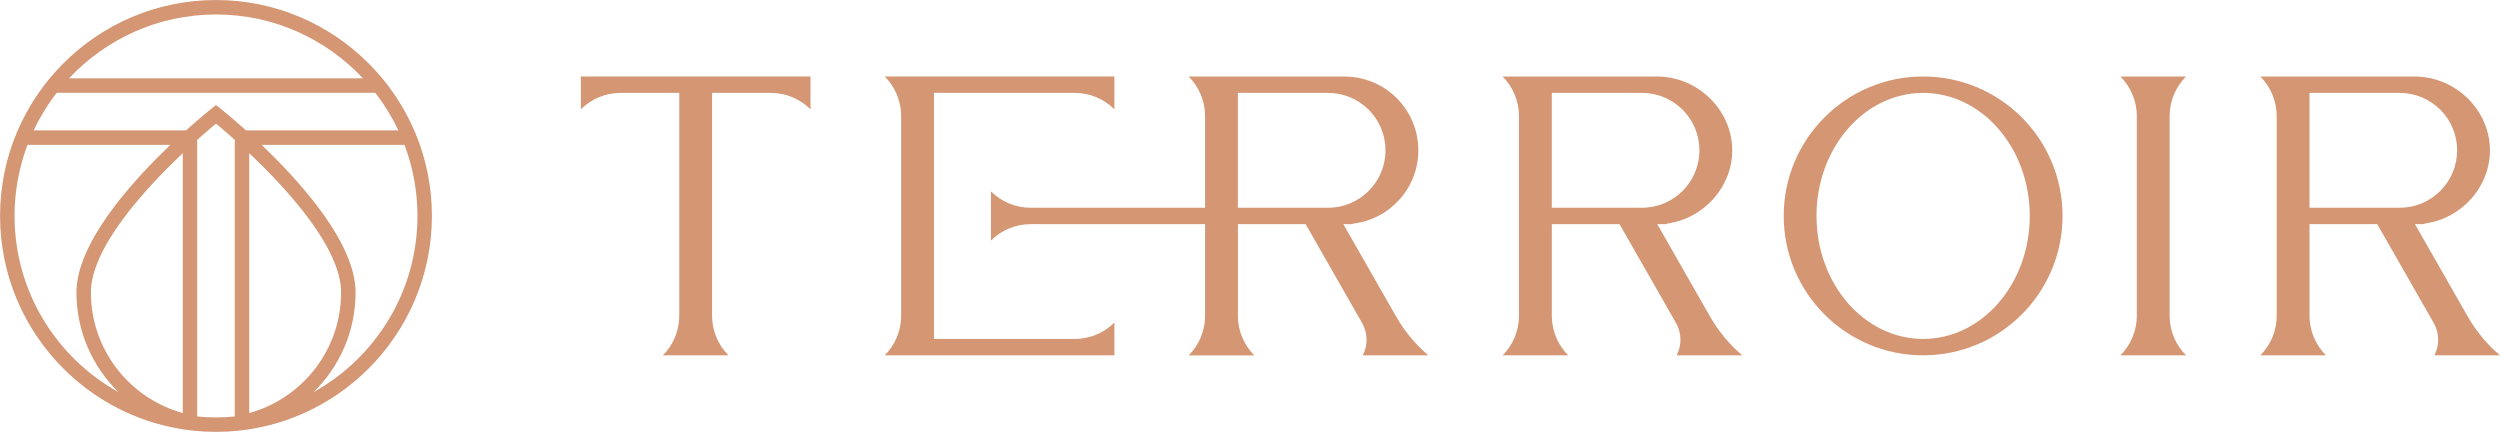 <?xml version="1.0" encoding="UTF-8"?> <svg xmlns="http://www.w3.org/2000/svg" xmlns:xlink="http://www.w3.org/1999/xlink" xml:space="preserve" width="39.024mm" height="6.741mm" version="1.1" style="shape-rendering:geometricPrecision; text-rendering:geometricPrecision; image-rendering:optimizeQuality; fill-rule:evenodd; clip-rule:evenodd" viewBox="0 0 1654.73 285.85"> <defs> <style type="text/css"> .fil0 {fill:#D49673;fill-rule:nonzero} </style> </defs> <g id="Camada_x0020_1">  <path class="fil0" d="M384.45 72.35c6.95,-6.95 16.38,-10.86 26.21,-10.86l38.93 0 0 147.51c0,9.83 -3.9,19.26 -10.86,26.21l43.43 0c-6.95,-6.95 -10.86,-16.38 -10.86,-26.21l0 -147.51 38.94 0c9.83,0 19.25,3.91 26.21,10.86l0 -21.72 -152 0 0 21.72z"></path> <path class="fil0" d="M1446.94 50.64l-43.43 0c6.95,6.96 10.86,16.38 10.86,26.21l0 132.15c0,9.83 -3.91,19.27 -10.86,26.21l43.43 0c-6.96,-6.94 -10.86,-16.38 -10.86,-26.21l0 -132.15c0,-9.83 3.9,-19.25 10.86,-26.21z"></path> <path class="fil0" d="M618.18 224.35l0 -162.86 93.21 0c9.84,0 19.26,3.91 26.22,10.86l0 -21.72 -152 0c6.94,6.96 10.85,16.38 10.85,26.22l0 132.15c0,9.82 -3.91,19.25 -10.85,26.21l152 0 0 -21.72c-6.96,6.95 -16.38,10.86 -26.22,10.86l-93.21 0z"></path> <path class="fil0" d="M819.34 137.5l0 -76.01 59.71 0c20.99,0 38,17.02 38,38.01 0,20.99 -17.01,38 -38,38l-59.71 0zm104.89 72.27l-35.09 -61.41 6.21 0 0 -0.33c24.41,-2.69 43.43,-23.38 43.43,-48.53 0,-26.81 -21.58,-48.54 -48.31,-48.82 -34.56,-0.02 -69.13,-0.03 -103.68,-0.03 6.94,6.94 10.84,16.38 10.84,26.21l0 60.65 -115.53 0c-9.84,0 -19.27,-3.91 -26.22,-10.86l0 10.86 0 10.86 0 10.86c6.95,-6.95 16.38,-10.86 26.22,-10.86l115.53 0 0 60.65c0,9.82 -3.91,19.25 -10.84,26.21l43.43 0c-6.96,-6.95 -10.86,-16.38 -10.86,-26.21l0 -60.65 44.82 0 37.37 65.39c3.79,6.61 3.95,14.71 0.45,21.46l43.43 0c-8.5,-7.18 -15.66,-15.8 -21.17,-25.44z"></path> <path class="fil0" d="M1027.13 137.5l0 -76.01 59.72 0c20.99,0 37.99,17.02 37.99,38.01 0,20.99 -17.01,38 -37.99,38l-59.72 0zm104.88 72.27l-35.08 -61.41 6.21 0 0 -0.33c24.94,-3.32 43.44,-24.56 43.43,-48.53 -0.03,-25.85 -21.57,-48.15 -48.78,-48.85 -34.41,0 -68.81,0 -103.22,0 6.94,6.94 10.84,16.38 10.84,26.21l0 132.15c0,9.82 -3.9,19.25 -10.84,26.21l43.43 0c-6.95,-6.95 -10.86,-16.38 -10.86,-26.21l0 -60.65 44.82 0 37.37 65.39c3.79,6.61 3.95,14.71 0.45,21.46l43.43 0c-8.49,-7.18 -15.66,-15.8 -21.18,-25.44z"></path> <path class="fil0" d="M1528.67 137.5l0 -76.01 59.72 0c20.99,0 37.99,17.02 37.99,38.01 0,20.99 -17.01,38 -37.99,38l-59.72 0zm104.88 72.27l-35.08 -61.41 6.21 0 0 -0.33c24.94,-3.32 43.44,-24.56 43.43,-48.53 -0.03,-25.85 -21.57,-48.15 -48.78,-48.85 -34.4,0 -68.81,0 -103.21,0 6.94,6.94 10.84,16.38 10.84,26.21l0 132.15c0,9.82 -3.9,19.25 -10.84,26.21l43.43 0c-6.95,-6.95 -10.86,-16.38 -10.86,-26.21l0 -60.65 44.82 0 37.37 65.39c3.79,6.61 3.95,14.71 0.45,21.46l43.43 0c-8.49,-7.18 -15.66,-15.8 -21.18,-25.44z"></path> <path class="fil0" d="M1272.92 224.35c-38.97,0 -70.58,-36.45 -70.58,-81.42 0,-44.98 31.61,-81.44 70.58,-81.44 38.97,0 70.58,36.45 70.58,81.44 0,44.97 -31.61,81.42 -70.58,81.42zm0 -173.72c-50.96,0 -92.28,41.32 -92.28,92.29 0,50.97 41.32,92.28 92.28,92.28 50.96,0 92.28,-41.31 92.28,-92.28 0,-50.98 -41.32,-92.29 -92.28,-92.29z"></path> <path class="fil0" d="M207.53 259.54c17.13,-16.78 27.8,-40.15 27.8,-65.95 0,-32.42 -35.87,-72.58 -62.2,-97.7l94.57 0c5.53,14.63 8.59,30.49 8.59,47.03 0,50.11 -27.78,93.84 -68.75,116.62zm-77.04 16.14l0 -183.1c5.36,-4.8 9.74,-8.51 12.45,-10.75 2.69,2.23 7.08,5.95 12.43,10.75l0 183.1c-4.1,0.39 -8.24,0.6 -12.43,0.6 -4.2,0 -8.34,-0.21 -12.45,-0.6zm-120.91 -132.76c0,-16.54 3.05,-32.4 8.59,-47.03l94.57 0c-26.33,25.12 -62.18,65.28 -62.18,97.7 0,25.8 10.65,49.17 27.78,65.95 -40.96,-22.78 -68.75,-66.51 -68.75,-116.62zm133.36 -133.34c38.34,0 72.94,16.29 97.29,42.29l-194.58 0c24.35,-26 58.94,-42.29 97.29,-42.29zm-22 263.82c-35.02,-9.66 -60.81,-41.77 -60.81,-79.81 0,-29.42 35.48,-68.23 60.81,-92.19l0 172zm24.98 -201.5l-2.98 -2.36 -2.98 2.36c-0.96,0.76 -7.61,6.08 -16.89,14.42l-100.83 0c4.17,-8.87 9.3,-17.2 15.26,-24.89l210.89 0c5.94,7.69 11.09,16.02 15.26,24.89l-100.84 0c-9.27,-8.34 -15.93,-13.66 -16.89,-14.42zm19.01 201.51l0 -172.01c25.34,23.97 60.82,62.77 60.82,92.19 0,38.04 -25.8,70.16 -60.82,79.82zm-21.99 -273.4c-78.82,0 -142.93,64.11 -142.93,142.92 0,78.82 64.11,142.93 142.93,142.93 78.81,0 142.92,-64.11 142.92,-142.93 0,-78.8 -64.11,-142.92 -142.92,-142.92z"></path> </g> </svg> 